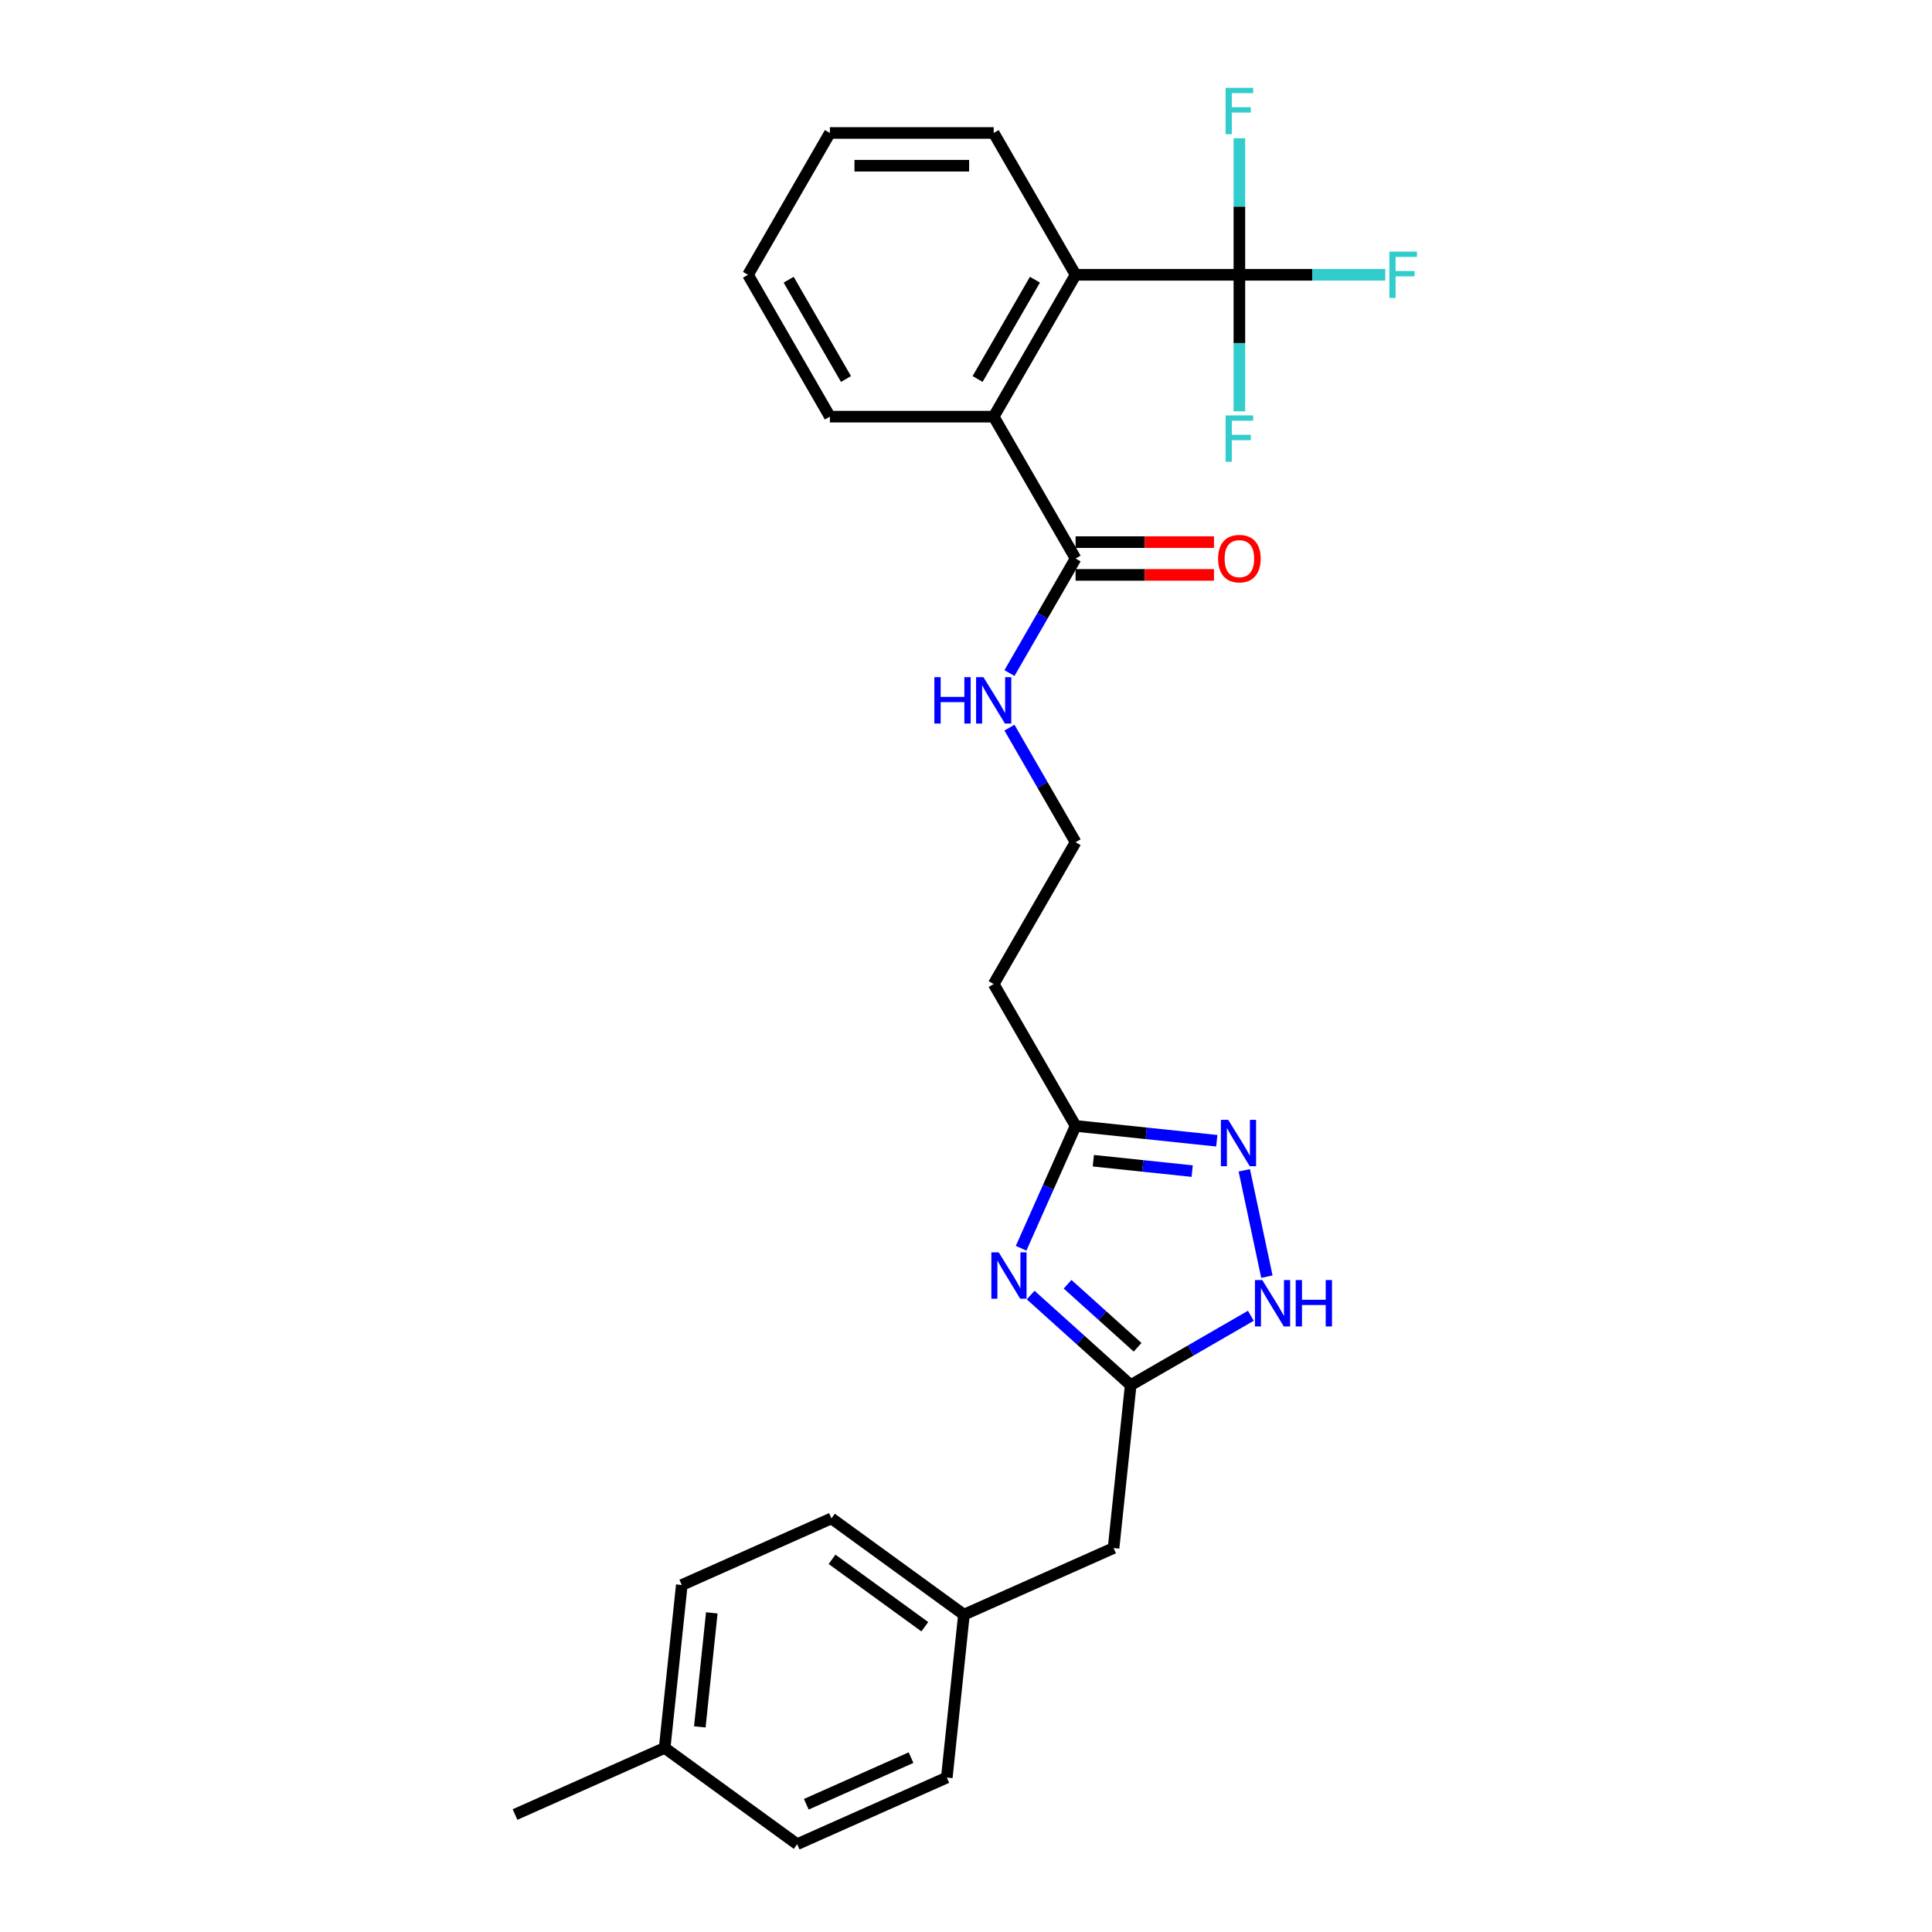 <?xml version='1.0' encoding='iso-8859-1'?>
<svg version='1.1' baseProfile='full'
              xmlns='http://www.w3.org/2000/svg'
                      xmlns:rdkit='http://www.rdkit.org/xml'
                      xmlns:xlink='http://www.w3.org/1999/xlink'
                  xml:space='preserve'
width='1000px' height='1000px' viewBox='0 0 1000 1000'>
<!-- END OF HEADER -->
<rect style='opacity:1.0;fill:#FFFFFF;stroke:none' width='1000' height='1000' x='0' y='0'> </rect>
<path class='bond-2' d='M 533.464,670.326 L 559.353,693.637' style='fill:none;fill-rule:evenodd;stroke:#0000FF;stroke-width:6px;stroke-linecap:butt;stroke-linejoin:miter;stroke-opacity:1' />
<path class='bond-2' d='M 559.353,693.637 L 585.243,716.948' style='fill:none;fill-rule:evenodd;stroke:#000000;stroke-width:6px;stroke-linecap:butt;stroke-linejoin:miter;stroke-opacity:1' />
<path class='bond-2' d='M 552.576,664.719 L 570.699,681.036' style='fill:none;fill-rule:evenodd;stroke:#0000FF;stroke-width:6px;stroke-linecap:butt;stroke-linejoin:miter;stroke-opacity:1' />
<path class='bond-2' d='M 570.699,681.036 L 588.822,697.354' style='fill:none;fill-rule:evenodd;stroke:#000000;stroke-width:6px;stroke-linecap:butt;stroke-linejoin:miter;stroke-opacity:1' />
<path class='bond-3' d='M 528.528,646.095 L 542.625,614.432' style='fill:none;fill-rule:evenodd;stroke:#0000FF;stroke-width:6px;stroke-linecap:butt;stroke-linejoin:miter;stroke-opacity:1' />
<path class='bond-3' d='M 542.625,614.432 L 556.722,582.769' style='fill:none;fill-rule:evenodd;stroke:#000000;stroke-width:6px;stroke-linecap:butt;stroke-linejoin:miter;stroke-opacity:1' />
<path class='bond-0' d='M 641.502,142.239 L 556.722,142.239' style='fill:none;fill-rule:evenodd;stroke:#000000;stroke-width:6px;stroke-linecap:butt;stroke-linejoin:miter;stroke-opacity:1' />
<path class='bond-11' d='M 641.502,142.239 L 679.263,142.239' style='fill:none;fill-rule:evenodd;stroke:#000000;stroke-width:6px;stroke-linecap:butt;stroke-linejoin:miter;stroke-opacity:1' />
<path class='bond-11' d='M 679.263,142.239 L 717.024,142.239' style='fill:none;fill-rule:evenodd;stroke:#33CCCC;stroke-width:6px;stroke-linecap:butt;stroke-linejoin:miter;stroke-opacity:1' />
<path class='bond-12' d='M 641.502,142.239 L 641.502,106.912' style='fill:none;fill-rule:evenodd;stroke:#000000;stroke-width:6px;stroke-linecap:butt;stroke-linejoin:miter;stroke-opacity:1' />
<path class='bond-12' d='M 641.502,106.912 L 641.502,71.584' style='fill:none;fill-rule:evenodd;stroke:#33CCCC;stroke-width:6px;stroke-linecap:butt;stroke-linejoin:miter;stroke-opacity:1' />
<path class='bond-13' d='M 641.502,142.239 L 641.502,177.567' style='fill:none;fill-rule:evenodd;stroke:#000000;stroke-width:6px;stroke-linecap:butt;stroke-linejoin:miter;stroke-opacity:1' />
<path class='bond-13' d='M 641.502,177.567 L 641.502,212.895' style='fill:none;fill-rule:evenodd;stroke:#33CCCC;stroke-width:6px;stroke-linecap:butt;stroke-linejoin:miter;stroke-opacity:1' />
<path class='bond-1' d='M 629.813,590.451 L 593.267,586.61' style='fill:none;fill-rule:evenodd;stroke:#0000FF;stroke-width:6px;stroke-linecap:butt;stroke-linejoin:miter;stroke-opacity:1' />
<path class='bond-1' d='M 593.267,586.61 L 556.722,582.769' style='fill:none;fill-rule:evenodd;stroke:#000000;stroke-width:6px;stroke-linecap:butt;stroke-linejoin:miter;stroke-opacity:1' />
<path class='bond-1' d='M 617.077,606.162 L 591.495,603.473' style='fill:none;fill-rule:evenodd;stroke:#0000FF;stroke-width:6px;stroke-linecap:butt;stroke-linejoin:miter;stroke-opacity:1' />
<path class='bond-1' d='M 591.495,603.473 L 565.913,600.784' style='fill:none;fill-rule:evenodd;stroke:#000000;stroke-width:6px;stroke-linecap:butt;stroke-linejoin:miter;stroke-opacity:1' />
<path class='bond-27' d='M 644.04,605.755 L 655.739,660.795' style='fill:none;fill-rule:evenodd;stroke:#0000FF;stroke-width:6px;stroke-linecap:butt;stroke-linejoin:miter;stroke-opacity:1' />
<path class='bond-4' d='M 585.243,716.948 L 616.341,698.994' style='fill:none;fill-rule:evenodd;stroke:#000000;stroke-width:6px;stroke-linecap:butt;stroke-linejoin:miter;stroke-opacity:1' />
<path class='bond-4' d='M 616.341,698.994 L 647.44,681.039' style='fill:none;fill-rule:evenodd;stroke:#0000FF;stroke-width:6px;stroke-linecap:butt;stroke-linejoin:miter;stroke-opacity:1' />
<path class='bond-14' d='M 585.243,716.948 L 576.381,801.264' style='fill:none;fill-rule:evenodd;stroke:#000000;stroke-width:6px;stroke-linecap:butt;stroke-linejoin:miter;stroke-opacity:1' />
<path class='bond-8' d='M 556.722,582.769 L 514.332,509.347' style='fill:none;fill-rule:evenodd;stroke:#000000;stroke-width:6px;stroke-linecap:butt;stroke-linejoin:miter;stroke-opacity:1' />
<path class='bond-5' d='M 556.722,142.239 L 514.332,215.661' style='fill:none;fill-rule:evenodd;stroke:#000000;stroke-width:6px;stroke-linecap:butt;stroke-linejoin:miter;stroke-opacity:1' />
<path class='bond-5' d='M 535.679,144.775 L 506.006,196.17' style='fill:none;fill-rule:evenodd;stroke:#000000;stroke-width:6px;stroke-linecap:butt;stroke-linejoin:miter;stroke-opacity:1' />
<path class='bond-22' d='M 556.722,142.239 L 514.332,68.818' style='fill:none;fill-rule:evenodd;stroke:#000000;stroke-width:6px;stroke-linecap:butt;stroke-linejoin:miter;stroke-opacity:1' />
<path class='bond-6' d='M 514.332,215.661 L 556.722,289.083' style='fill:none;fill-rule:evenodd;stroke:#000000;stroke-width:6px;stroke-linecap:butt;stroke-linejoin:miter;stroke-opacity:1' />
<path class='bond-23' d='M 514.332,215.661 L 429.552,215.661' style='fill:none;fill-rule:evenodd;stroke:#000000;stroke-width:6px;stroke-linecap:butt;stroke-linejoin:miter;stroke-opacity:1' />
<path class='bond-7' d='M 556.722,289.083 L 539.604,318.731' style='fill:none;fill-rule:evenodd;stroke:#000000;stroke-width:6px;stroke-linecap:butt;stroke-linejoin:miter;stroke-opacity:1' />
<path class='bond-7' d='M 539.604,318.731 L 522.487,348.38' style='fill:none;fill-rule:evenodd;stroke:#0000FF;stroke-width:6px;stroke-linecap:butt;stroke-linejoin:miter;stroke-opacity:1' />
<path class='bond-9' d='M 556.722,297.561 L 592.542,297.561' style='fill:none;fill-rule:evenodd;stroke:#000000;stroke-width:6px;stroke-linecap:butt;stroke-linejoin:miter;stroke-opacity:1' />
<path class='bond-9' d='M 592.542,297.561 L 628.361,297.561' style='fill:none;fill-rule:evenodd;stroke:#FF0000;stroke-width:6px;stroke-linecap:butt;stroke-linejoin:miter;stroke-opacity:1' />
<path class='bond-9' d='M 556.722,280.605 L 592.542,280.605' style='fill:none;fill-rule:evenodd;stroke:#000000;stroke-width:6px;stroke-linecap:butt;stroke-linejoin:miter;stroke-opacity:1' />
<path class='bond-9' d='M 592.542,280.605 L 628.361,280.605' style='fill:none;fill-rule:evenodd;stroke:#FF0000;stroke-width:6px;stroke-linecap:butt;stroke-linejoin:miter;stroke-opacity:1' />
<path class='bond-15' d='M 514.332,509.347 L 556.722,435.926' style='fill:none;fill-rule:evenodd;stroke:#000000;stroke-width:6px;stroke-linecap:butt;stroke-linejoin:miter;stroke-opacity:1' />
<path class='bond-10' d='M 522.487,376.628 L 539.604,406.277' style='fill:none;fill-rule:evenodd;stroke:#0000FF;stroke-width:6px;stroke-linecap:butt;stroke-linejoin:miter;stroke-opacity:1' />
<path class='bond-10' d='M 539.604,406.277 L 556.722,435.926' style='fill:none;fill-rule:evenodd;stroke:#000000;stroke-width:6px;stroke-linecap:butt;stroke-linejoin:miter;stroke-opacity:1' />
<path class='bond-16' d='M 576.381,801.264 L 498.931,835.747' style='fill:none;fill-rule:evenodd;stroke:#000000;stroke-width:6px;stroke-linecap:butt;stroke-linejoin:miter;stroke-opacity:1' />
<path class='bond-18' d='M 498.931,835.747 L 490.069,920.062' style='fill:none;fill-rule:evenodd;stroke:#000000;stroke-width:6px;stroke-linecap:butt;stroke-linejoin:miter;stroke-opacity:1' />
<path class='bond-19' d='M 498.931,835.747 L 430.342,785.914' style='fill:none;fill-rule:evenodd;stroke:#000000;stroke-width:6px;stroke-linecap:butt;stroke-linejoin:miter;stroke-opacity:1' />
<path class='bond-19' d='M 478.676,841.99 L 430.664,807.107' style='fill:none;fill-rule:evenodd;stroke:#000000;stroke-width:6px;stroke-linecap:butt;stroke-linejoin:miter;stroke-opacity:1' />
<path class='bond-17' d='M 344.03,904.713 L 352.892,820.398' style='fill:none;fill-rule:evenodd;stroke:#000000;stroke-width:6px;stroke-linecap:butt;stroke-linejoin:miter;stroke-opacity:1' />
<path class='bond-17' d='M 362.222,893.838 L 368.426,834.817' style='fill:none;fill-rule:evenodd;stroke:#000000;stroke-width:6px;stroke-linecap:butt;stroke-linejoin:miter;stroke-opacity:1' />
<path class='bond-24' d='M 344.03,904.713 L 266.579,939.196' style='fill:none;fill-rule:evenodd;stroke:#000000;stroke-width:6px;stroke-linecap:butt;stroke-linejoin:miter;stroke-opacity:1' />
<path class='bond-28' d='M 344.03,904.713 L 412.618,954.545' style='fill:none;fill-rule:evenodd;stroke:#000000;stroke-width:6px;stroke-linecap:butt;stroke-linejoin:miter;stroke-opacity:1' />
<path class='bond-21' d='M 490.069,920.062 L 412.618,954.545' style='fill:none;fill-rule:evenodd;stroke:#000000;stroke-width:6px;stroke-linecap:butt;stroke-linejoin:miter;stroke-opacity:1' />
<path class='bond-21' d='M 471.554,909.745 L 417.339,933.883' style='fill:none;fill-rule:evenodd;stroke:#000000;stroke-width:6px;stroke-linecap:butt;stroke-linejoin:miter;stroke-opacity:1' />
<path class='bond-20' d='M 430.342,785.914 L 352.892,820.398' style='fill:none;fill-rule:evenodd;stroke:#000000;stroke-width:6px;stroke-linecap:butt;stroke-linejoin:miter;stroke-opacity:1' />
<path class='bond-29' d='M 514.332,68.818 L 429.552,68.818' style='fill:none;fill-rule:evenodd;stroke:#000000;stroke-width:6px;stroke-linecap:butt;stroke-linejoin:miter;stroke-opacity:1' />
<path class='bond-29' d='M 501.615,85.774 L 442.269,85.774' style='fill:none;fill-rule:evenodd;stroke:#000000;stroke-width:6px;stroke-linecap:butt;stroke-linejoin:miter;stroke-opacity:1' />
<path class='bond-26' d='M 429.552,215.661 L 387.162,142.239' style='fill:none;fill-rule:evenodd;stroke:#000000;stroke-width:6px;stroke-linecap:butt;stroke-linejoin:miter;stroke-opacity:1' />
<path class='bond-26' d='M 437.878,196.17 L 408.205,144.775' style='fill:none;fill-rule:evenodd;stroke:#000000;stroke-width:6px;stroke-linecap:butt;stroke-linejoin:miter;stroke-opacity:1' />
<path class='bond-25' d='M 429.552,68.818 L 387.162,142.239' style='fill:none;fill-rule:evenodd;stroke:#000000;stroke-width:6px;stroke-linecap:butt;stroke-linejoin:miter;stroke-opacity:1' />
<path  class='atom-0' d='M 516.932 648.214
L 524.799 660.931
Q 525.579 662.186, 526.834 664.458
Q 528.089 666.73, 528.157 666.866
L 528.157 648.214
L 531.344 648.214
L 531.344 672.224
L 528.055 672.224
L 519.611 658.32
Q 518.627 656.692, 517.576 654.827
Q 516.559 652.962, 516.254 652.386
L 516.254 672.224
L 513.134 672.224
L 513.134 648.214
L 516.932 648.214
' fill='#0000FF'/>
<path  class='atom-2' d='M 635.73 579.626
L 643.598 592.343
Q 644.378 593.598, 645.633 595.87
Q 646.887 598.142, 646.955 598.278
L 646.955 579.626
L 650.143 579.626
L 650.143 603.636
L 646.854 603.636
L 638.409 589.732
Q 637.426 588.104, 636.375 586.239
Q 635.357 584.374, 635.052 583.797
L 635.052 603.636
L 631.932 603.636
L 631.932 579.626
L 635.73 579.626
' fill='#0000FF'/>
<path  class='atom-5' d='M 653.357 662.553
L 661.225 675.27
Q 662.005 676.525, 663.259 678.797
Q 664.514 681.069, 664.582 681.205
L 664.582 662.553
L 667.77 662.553
L 667.77 686.563
L 664.48 686.563
L 656.036 672.659
Q 655.053 671.031, 654.001 669.166
Q 652.984 667.301, 652.679 666.725
L 652.679 686.563
L 649.559 686.563
L 649.559 662.553
L 653.357 662.553
' fill='#0000FF'/>
<path  class='atom-5' d='M 670.652 662.553
L 673.908 662.553
L 673.908 672.761
L 686.184 672.761
L 686.184 662.553
L 689.44 662.553
L 689.44 686.563
L 686.184 686.563
L 686.184 675.474
L 673.908 675.474
L 673.908 686.563
L 670.652 686.563
L 670.652 662.553
' fill='#0000FF'/>
<path  class='atom-10' d='M 630.481 289.15
Q 630.481 283.385, 633.329 280.164
Q 636.178 276.942, 641.502 276.942
Q 646.826 276.942, 649.675 280.164
Q 652.523 283.385, 652.523 289.15
Q 652.523 294.983, 649.641 298.307
Q 646.758 301.596, 641.502 301.596
Q 636.212 301.596, 633.329 298.307
Q 630.481 295.017, 630.481 289.15
M 641.502 298.883
Q 645.165 298.883, 647.131 296.441
Q 649.132 293.966, 649.132 289.15
Q 649.132 284.437, 647.131 282.063
Q 645.165 279.655, 641.502 279.655
Q 637.84 279.655, 635.839 282.029
Q 633.872 284.403, 633.872 289.15
Q 633.872 294, 635.839 296.441
Q 637.84 298.883, 641.502 298.883
' fill='#FF0000'/>
<path  class='atom-11' d='M 483.625 350.499
L 486.88 350.499
L 486.88 360.707
L 499.157 360.707
L 499.157 350.499
L 502.412 350.499
L 502.412 374.509
L 499.157 374.509
L 499.157 363.42
L 486.88 363.42
L 486.88 374.509
L 483.625 374.509
L 483.625 350.499
' fill='#0000FF'/>
<path  class='atom-11' d='M 509.025 350.499
L 516.892 363.216
Q 517.672 364.471, 518.927 366.743
Q 520.182 369.015, 520.25 369.151
L 520.25 350.499
L 523.438 350.499
L 523.438 374.509
L 520.148 374.509
L 511.704 360.605
Q 510.721 358.977, 509.669 357.112
Q 508.652 355.247, 508.347 354.67
L 508.347 374.509
L 505.227 374.509
L 505.227 350.499
L 509.025 350.499
' fill='#0000FF'/>
<path  class='atom-12' d='M 719.144 130.235
L 733.421 130.235
L 733.421 132.981
L 722.365 132.981
L 722.365 140.272
L 732.2 140.272
L 732.2 143.053
L 722.365 143.053
L 722.365 154.244
L 719.144 154.244
L 719.144 130.235
' fill='#33CCCC'/>
<path  class='atom-13' d='M 634.364 45.455
L 648.641 45.455
L 648.641 48.201
L 637.585 48.201
L 637.585 55.492
L 647.42 55.492
L 647.42 58.273
L 637.585 58.273
L 637.585 69.464
L 634.364 69.464
L 634.364 45.455
' fill='#33CCCC'/>
<path  class='atom-14' d='M 634.364 215.014
L 648.641 215.014
L 648.641 217.761
L 637.585 217.761
L 637.585 225.052
L 647.42 225.052
L 647.42 227.833
L 637.585 227.833
L 637.585 239.024
L 634.364 239.024
L 634.364 215.014
' fill='#33CCCC'/>
</svg>
